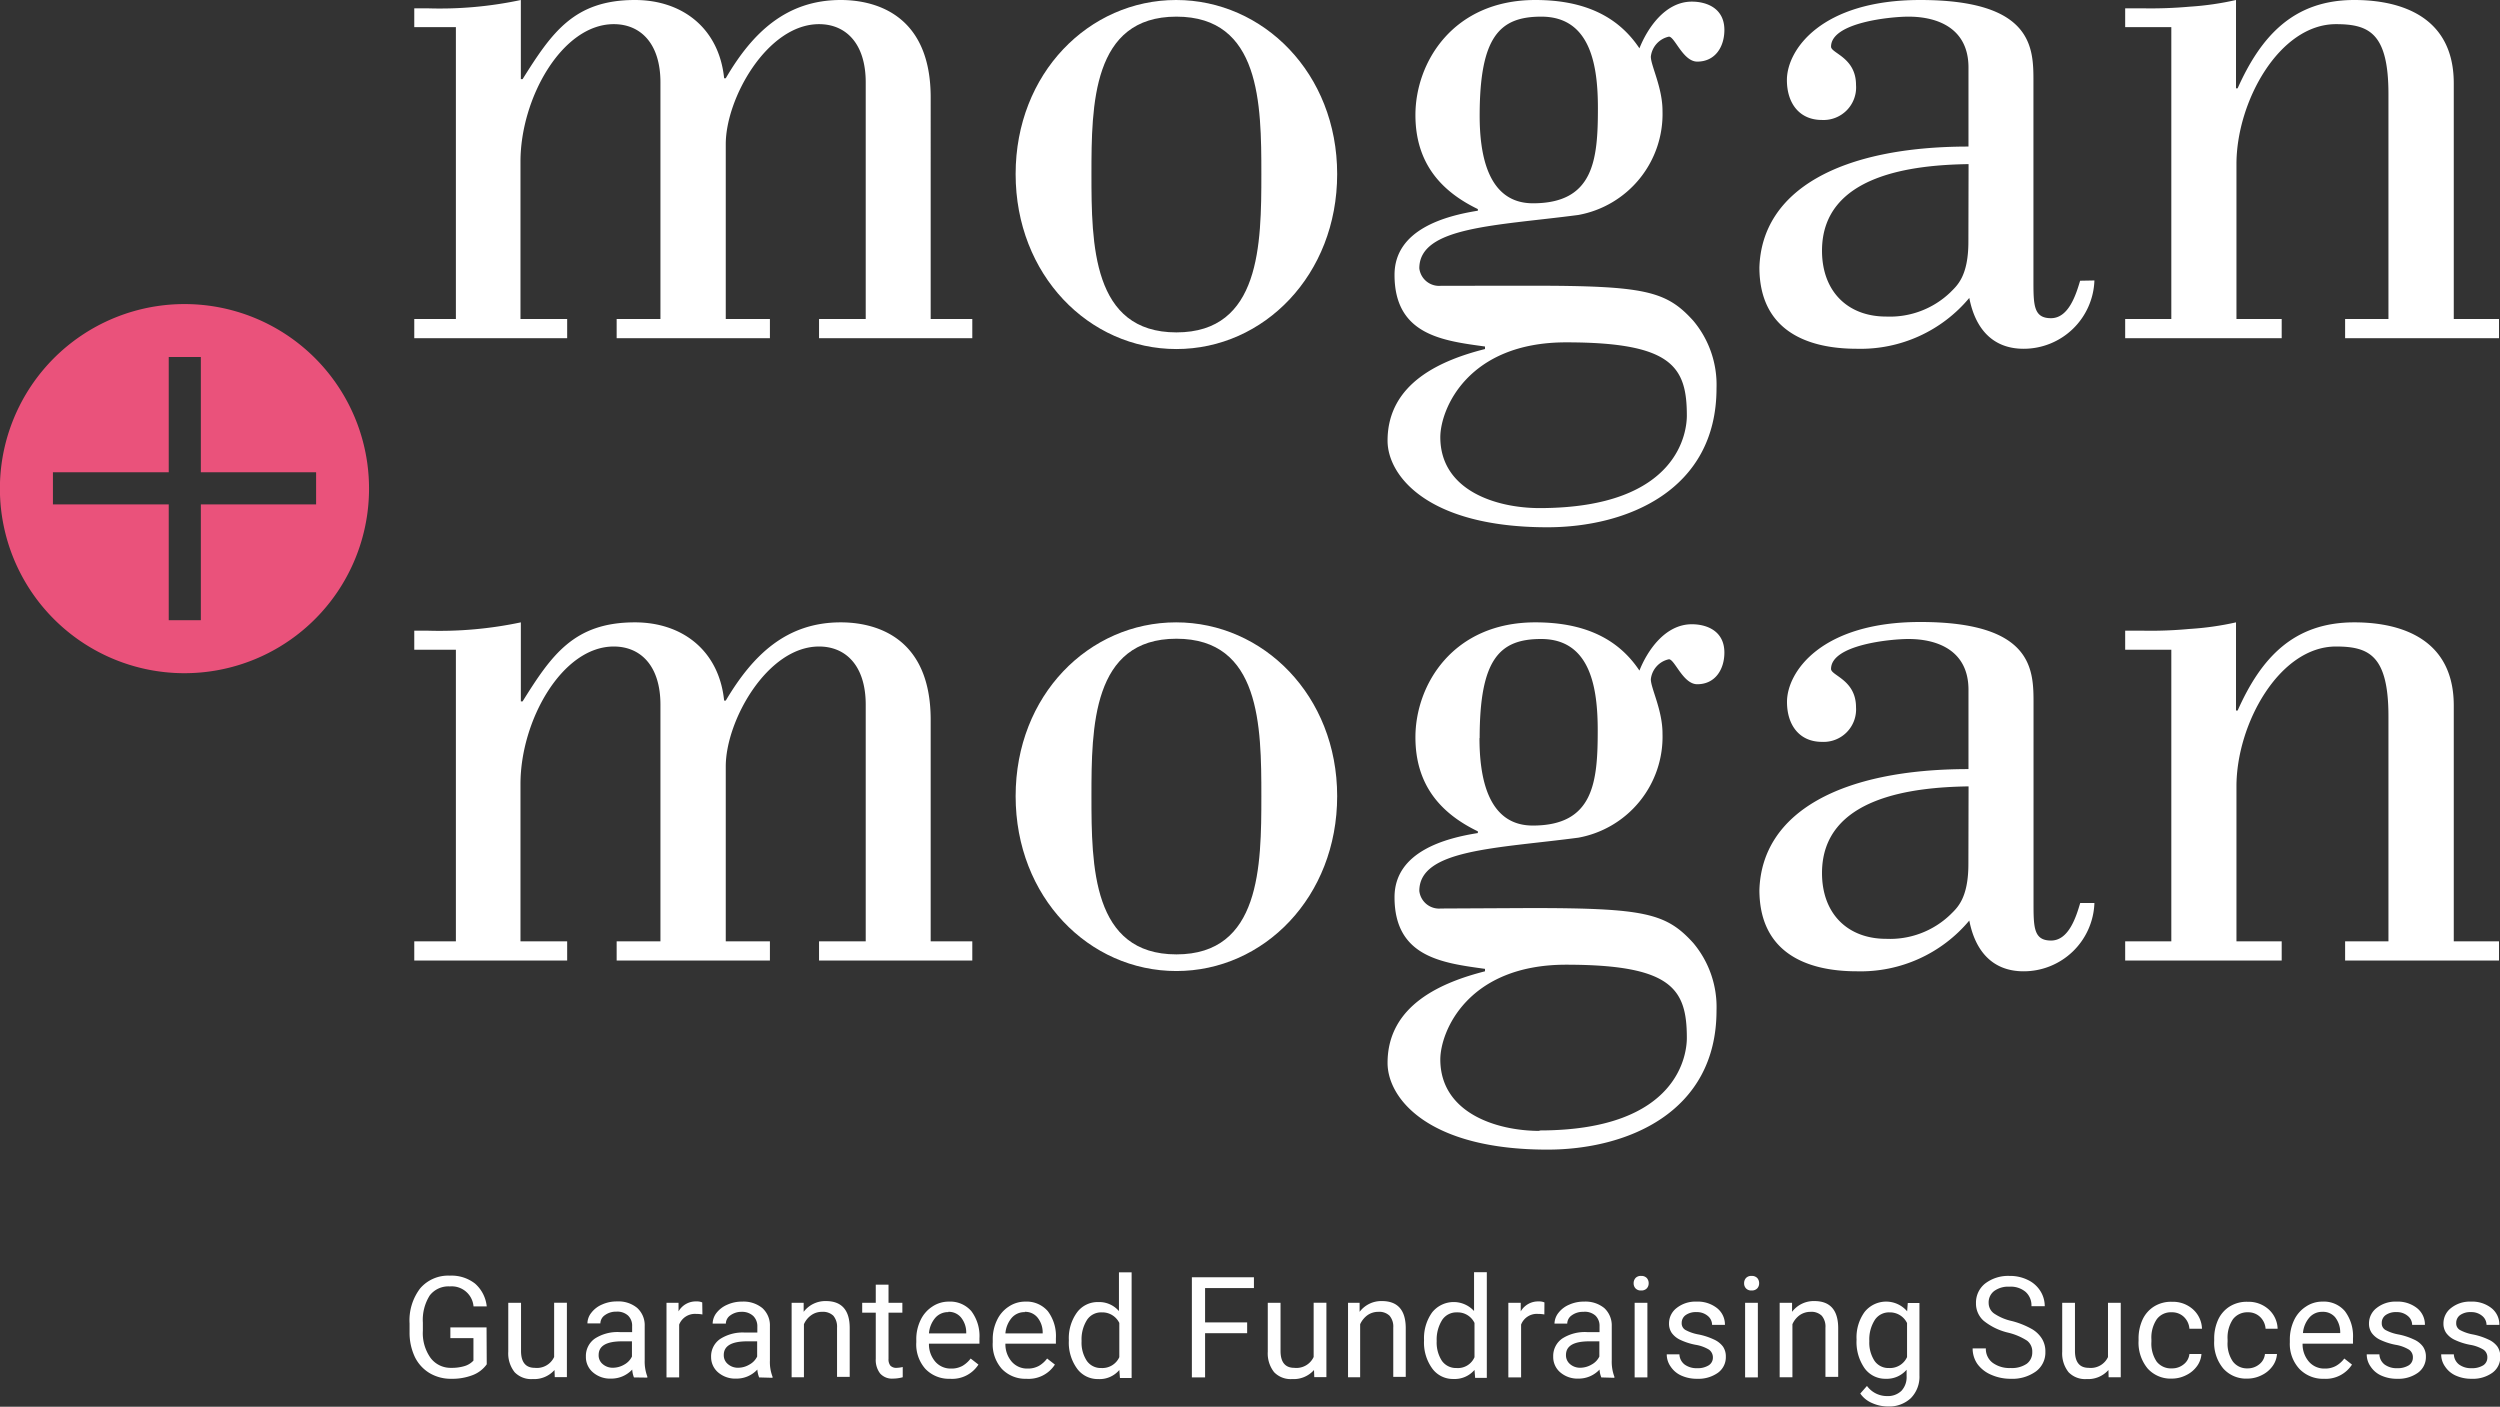 <svg xmlns="http://www.w3.org/2000/svg" width="276.33" height="155.49" viewBox="0 0 276.33 155.49"><rect x="0" y="0" width="276.33" height="155.49" fill="#333333" stroke="none"/><defs><style>.cls-1{fill:#fff;}.cls-2{fill:#ea527b;}</style></defs><g id="Layer_2" data-name="Layer 2"><g id="CIRCLE"><path class="cls-1" d="M107.47,35.26v2.12H90.53V35.26h5.16V9.11c0-4.32-2.21-6.44-5.16-6.44-5.71,0-10.31,8.19-10.31,13.26V35.26H85.1v2.12H68.16V35.26H73V9.11c0-4.32-2.21-6.44-5.16-6.44-5.71,0-10.31,8.19-10.31,15.19v17.4h5.16v2.12H45.79V35.26h4.6V3h-4.6V.92h1.47A42.9,42.9,0,0,0,57.57,0V8.75h.19C61,3.59,63.46,0,70.18,0c5.25,0,9.3,3.13,9.86,8.65h.18C83.17,3.59,86.94,0,92.93,0c3.4,0,9.94,1.29,9.94,10.77V35.26Z"></path><path class="cls-1" d="M147.8,19.24c0,11.14-8.1,19.34-17.77,19.34s-17.77-8.2-17.77-19.34S120.37,0,130,0,147.8,8.1,147.8,19.24Zm-27.16,0c0,7.74.09,17.5,9.39,17.5s9.39-9.76,9.39-17.5-.09-17.4-9.39-17.4S120.64,11.6,120.64,19.24Z"></path><path class="cls-1" d="M169.16,31.58c12.62,0,15,.55,18,3.87a11,11,0,0,1,2.57,7.46c0,11.32-9.94,15.37-18.69,15.37-13.25,0-17.67-5.71-17.67-9.57,0-6.45,6.07-8.94,10.77-10.13V38.3c-4.7-.64-10-1.29-10-7.92,0-5.06,5.71-6.53,9.21-7.09v-.18c-4.14-2-6.9-5.16-6.9-10.4,0-5.8,4.14-12.71,13.25-12.71,5.34,0,9.12,1.75,11.51,5.34C182.05,3.22,184,.18,187,.18c1.66,0,3.6.74,3.6,3.13,0,1.85-1,3.5-3,3.5-1.57,0-2.49-2.76-3.13-2.76a2.55,2.55,0,0,0-2,2.21c0,1,1.29,3.41,1.29,6a11.34,11.34,0,0,1-9.3,11.5c-9.11,1.2-17.58,1.29-17.58,5.9a2.2,2.2,0,0,0,2.39,1.93Zm1,24.58c15.65,0,16.29-8.74,16.29-10.22,0-5.43-1.66-8.1-13.35-8.1-10.86,0-13.9,7.37-13.9,10.5C159.22,54.23,165.39,56.16,170.18,56.16ZM163.55,12.8c0,4.14.83,9.67,5.89,9.67,6.72,0,7.18-4.79,7.18-10.5,0-4.6-.74-10.13-6.26-10.13C165.76,1.84,163.55,4.05,163.55,12.8Z"></path><path class="cls-1" d="M231.5,31a7.82,7.82,0,0,1-7.83,7.55c-3.41,0-5.34-2.21-6-5.62a15.63,15.63,0,0,1-12.42,5.62c-5.8,0-10.78-2.21-10.78-9,.28-8.56,9-13.35,23.11-13.35V7.46c0-4.33-3.4-5.62-6.63-5.62-2,0-8.56.65-8.56,3.32,0,.73,2.76,1.19,2.76,4.23a3.6,3.6,0,0,1-3.77,3.87c-2.49,0-3.87-1.84-3.87-4.42,0-3.32,3.78-8.84,14.73-8.84,12.52,0,12.52,5.34,12.52,9V30.94c0,2.76,0,4.23,1.94,4.23s2.76-2.58,3.22-4.14ZM217.59,18.14c-6,.09-16.2,1.1-16.2,9.57,0,4.51,2.85,7.28,7.09,7.28a9.66,9.66,0,0,0,7.09-2.67c.73-.74,2-1.75,2-5.62Z"></path><path class="cls-1" d="M240,3H234.9V.92h1.94A48.29,48.29,0,0,0,242,.74,32.39,32.39,0,0,0,247.15,0V9.76h.18C249.91,4,253.5,0,260.22,0c3.32,0,11,.74,11,9.21V35.26h5v2.12H259.21V35.26H264V10.4c0-6.72-2.12-7.73-5.8-7.73-6.26,0-11,8.56-11,15.47V35.26h5v2.12H234.9V35.26H240Z"></path><path class="cls-1" d="M107.47,104.05v2.12H90.53v-2.12h5.16V77.9c0-4.33-2.21-6.44-5.16-6.44-5.71,0-10.31,8.19-10.31,13.25v19.34H85.1v2.12H68.16v-2.12H73V77.9c0-4.33-2.21-6.44-5.16-6.44-5.71,0-10.31,8.19-10.31,15.19v17.4h5.16v2.12H45.79v-2.12h4.6V71.82h-4.6V69.71h1.47a43.41,43.41,0,0,0,10.31-.92v8.74h.19c3.22-5.15,5.7-8.74,12.42-8.74,5.25,0,9.3,3.13,9.86,8.65h.18c3-5.06,6.72-8.65,12.71-8.65,3.4,0,9.94,1.28,9.94,10.77v24.49Z"></path><path class="cls-1" d="M147.8,88c0,11.14-8.1,19.33-17.77,19.33S112.26,99.17,112.26,88,120.37,68.79,130,68.79,147.8,76.89,147.8,88Zm-27.16,0c0,7.73.09,17.49,9.39,17.49s9.39-9.76,9.39-17.49-.09-17.4-9.39-17.4S120.64,80.39,120.64,88Z"></path><path class="cls-1" d="M169.16,100.37c12.62,0,15,.55,18,3.86a11,11,0,0,1,2.57,7.46c0,11.32-9.94,15.38-18.69,15.38-13.25,0-17.67-5.71-17.67-9.58,0-6.44,6.07-8.93,10.77-10.13v-.27c-4.7-.65-10-1.29-10-7.92,0-5.07,5.71-6.54,9.21-7.09v-.19c-4.14-2-6.9-5.15-6.9-10.4,0-5.8,4.14-12.7,13.25-12.7,5.34,0,9.12,1.74,11.51,5.33C182.05,72,184,69,187,69c1.66,0,3.6.74,3.6,3.13,0,1.84-1,3.5-3,3.5-1.57,0-2.49-2.76-3.13-2.76a2.54,2.54,0,0,0-2,2.21c0,1,1.29,3.4,1.29,6a11.34,11.34,0,0,1-9.3,11.51c-9.11,1.2-17.58,1.29-17.58,5.89a2.2,2.2,0,0,0,2.39,1.94Zm1,24.58c15.65,0,16.29-8.75,16.29-10.22,0-5.43-1.66-8.1-13.35-8.1-10.86,0-13.9,7.36-13.9,10.49C159.22,123,165.39,125,170.18,125Zm-6.63-43.37c0,4.15.83,9.67,5.89,9.67,6.72,0,7.18-4.79,7.18-10.5,0-4.6-.74-10.12-6.26-10.12C165.76,70.63,163.55,72.84,163.55,81.58Z"></path><path class="cls-1" d="M231.5,99.81a7.82,7.82,0,0,1-7.83,7.55c-3.41,0-5.34-2.21-6-5.61a15.65,15.65,0,0,1-12.42,5.61c-5.8,0-10.78-2.21-10.78-9,.28-8.56,9-13.35,23.11-13.35V76.24c0-4.32-3.4-5.61-6.63-5.61-2,0-8.56.64-8.56,3.31,0,.74,2.76,1.2,2.76,4.24A3.59,3.59,0,0,1,201.39,82c-2.49,0-3.87-1.84-3.87-4.42,0-3.31,3.78-8.83,14.73-8.83,12.52,0,12.52,5.33,12.52,9V99.72c0,2.76,0,4.24,1.94,4.24s2.76-2.58,3.22-4.15ZM217.59,86.92c-6,.09-16.2,1.11-16.2,9.58,0,4.51,2.85,7.27,7.09,7.27a9.62,9.62,0,0,0,7.09-2.67c.73-.73,2-1.75,2-5.61Z"></path><path class="cls-1" d="M240,71.82H234.9V69.71h1.94a45.77,45.77,0,0,0,5.15-.19,32.39,32.39,0,0,0,5.16-.73v9.75h.18c2.58-5.8,6.17-9.75,12.89-9.75,3.32,0,11,.73,11,9.2v26.06h5v2.12H259.21v-2.12H264V79.19c0-6.72-2.12-7.73-5.8-7.73-6.26,0-11,8.56-11,15.46v17.13h5v2.12H234.9v-2.12H240Z"></path><path class="cls-2" d="M20.39,33.61A20.4,20.4,0,1,0,40.79,54,20.39,20.39,0,0,0,20.39,33.61ZM22.2,55.75v12.8H18.65V55.75H5.85V52.2h12.8V39.46H22.2V52.2H34.94v3.55Z"></path><path class="cls-1" d="M53.8,150.8a3.4,3.4,0,0,1-1.57,1.2,6.25,6.25,0,0,1-2.35.4,4.57,4.57,0,0,1-2.4-.63A4.26,4.26,0,0,1,45.86,150a6.25,6.25,0,0,1-.59-2.71v-1a5.82,5.82,0,0,1,1.17-3.88A4.07,4.07,0,0,1,49.72,141a4.22,4.22,0,0,1,2.79.88,3.89,3.89,0,0,1,1.29,2.52H52.34a2.42,2.42,0,0,0-2.62-2.21,2.6,2.6,0,0,0-2.22,1,5.05,5.05,0,0,0-.76,3v.9a4.72,4.72,0,0,0,.85,3,2.76,2.76,0,0,0,2.3,1.1,4.79,4.79,0,0,0,1.44-.19,2.2,2.2,0,0,0,1-.61v-2.48H49.78v-1.19h4Z"></path><path class="cls-1" d="M61.29,151.43a3,3,0,0,1-2.41,1,2.54,2.54,0,0,1-2-.76,3.34,3.34,0,0,1-.7-2.26V144h1.41v5.32c0,1.24.51,1.87,1.52,1.87a2.1,2.1,0,0,0,2.14-1.2v-6h1.41v8.23H61.32Z"></path><path class="cls-1" d="M70.07,152.25a3,3,0,0,1-.19-.87,3.15,3.15,0,0,1-2.34,1,2.89,2.89,0,0,1-2-.69,2.22,2.22,0,0,1-.78-1.74,2.34,2.34,0,0,1,1-2,4.62,4.62,0,0,1,2.75-.71h1.36v-.64a1.55,1.55,0,0,0-.44-1.18,1.76,1.76,0,0,0-1.3-.44,2.07,2.07,0,0,0-1.26.38,1.13,1.13,0,0,0-.51.92H64.93a1.91,1.91,0,0,1,.44-1.19,2.93,2.93,0,0,1,1.18-.9,3.9,3.9,0,0,1,1.65-.34,3.25,3.25,0,0,1,2.22.71,2.57,2.57,0,0,1,.84,2v3.79a4.7,4.7,0,0,0,.29,1.8v.12Zm-2.33-1.07a2.5,2.5,0,0,0,1.26-.35,2,2,0,0,0,.85-.89v-1.68h-1.1c-1.72,0-2.58.5-2.58,1.51a1.24,1.24,0,0,0,.44,1A1.68,1.68,0,0,0,67.74,151.18Z"></path><path class="cls-1" d="M77.64,145.29a3.69,3.69,0,0,0-.69-.06,1.87,1.87,0,0,0-1.88,1.18v5.84h-1.4V144H75l0,.95a2.19,2.19,0,0,1,2-1.1,1.43,1.43,0,0,1,.62.11Z"></path><path class="cls-1" d="M83.91,152.25a2.92,2.92,0,0,1-.2-.87,3.12,3.12,0,0,1-2.34,1,2.89,2.89,0,0,1-2-.69A2.22,2.22,0,0,1,78.6,150a2.32,2.32,0,0,1,1-2,4.61,4.61,0,0,1,2.74-.71h1.37v-.64a1.59,1.59,0,0,0-.44-1.18A1.78,1.78,0,0,0,82,145a2.07,2.07,0,0,0-1.26.38,1.13,1.13,0,0,0-.51.92H78.77a2,2,0,0,1,.43-1.19,3,3,0,0,1,1.19-.9,3.88,3.88,0,0,1,1.64-.34,3.28,3.28,0,0,1,2.23.71,2.57,2.57,0,0,1,.84,2v3.79a4.51,4.51,0,0,0,.29,1.8v.12Zm-2.33-1.07a2.43,2.43,0,0,0,1.25-.35,2,2,0,0,0,.86-.89v-1.68h-1.1c-1.72,0-2.59.5-2.59,1.51a1.25,1.25,0,0,0,.45,1A1.68,1.68,0,0,0,81.58,151.18Z"></path><path class="cls-1" d="M88.83,144l0,1a3,3,0,0,1,2.46-1.19c1.74,0,2.62,1,2.63,2.94v5.44h-1.4v-5.44a1.89,1.89,0,0,0-.41-1.32,1.65,1.65,0,0,0-1.24-.43,2,2,0,0,0-1.2.37,2.37,2.37,0,0,0-.81,1v5.86H87.5V144Z"></path><path class="cls-1" d="M98.21,142v2h1.53v1.09H98.21v5.11a1.13,1.13,0,0,0,.2.74.89.89,0,0,0,.7.25,3.54,3.54,0,0,0,.67-.09v1.13a4.13,4.13,0,0,1-1.08.15,1.75,1.75,0,0,1-1.42-.57,2.45,2.45,0,0,1-.48-1.62v-5.1H95.3V144h1.5v-2Z"></path><path class="cls-1" d="M105,152.4a3.59,3.59,0,0,1-2.72-1.1,4.07,4.07,0,0,1-1-2.94v-.25a4.83,4.83,0,0,1,.47-2.19,3.6,3.6,0,0,1,1.3-1.5,3.24,3.24,0,0,1,1.82-.55,3.09,3.09,0,0,1,2.5,1.06,4.57,4.57,0,0,1,.89,3v.59h-5.58a2.93,2.93,0,0,0,.71,2,2.24,2.24,0,0,0,1.73.75,2.51,2.51,0,0,0,1.27-.3,3.13,3.13,0,0,0,.9-.81l.86.67A3.45,3.45,0,0,1,105,152.4Zm-.18-7.37a1.87,1.87,0,0,0-1.43.62,3,3,0,0,0-.71,1.73h4.12v-.1a2.62,2.62,0,0,0-.58-1.66A1.74,1.74,0,0,0,104.82,145Z"></path><path class="cls-1" d="M113.45,152.4a3.59,3.59,0,0,1-2.72-1.1,4.07,4.07,0,0,1-1-2.94v-.25a4.83,4.83,0,0,1,.47-2.19,3.6,3.6,0,0,1,1.3-1.5,3.24,3.24,0,0,1,1.82-.55,3.09,3.09,0,0,1,2.5,1.06,4.57,4.57,0,0,1,.89,3v.59h-5.58a2.93,2.93,0,0,0,.71,2,2.24,2.24,0,0,0,1.73.75,2.51,2.51,0,0,0,1.27-.3,3.13,3.13,0,0,0,.9-.81l.86.67A3.45,3.45,0,0,1,113.45,152.4Zm-.18-7.37a1.87,1.87,0,0,0-1.43.62,3,3,0,0,0-.71,1.73h4.12v-.1a2.62,2.62,0,0,0-.58-1.66A1.74,1.74,0,0,0,113.27,145Z"></path><path class="cls-1" d="M118.14,148.07a4.83,4.83,0,0,1,.9-3,2.83,2.83,0,0,1,2.35-1.15,2.87,2.87,0,0,1,2.29,1v-4.29h1.4v11.68h-1.29l-.07-.88a2.85,2.85,0,0,1-2.35,1,2.81,2.81,0,0,1-2.33-1.17,4.88,4.88,0,0,1-.9-3.06Zm1.41.16a3.63,3.63,0,0,0,.58,2.19,1.87,1.87,0,0,0,1.59.79,2.06,2.06,0,0,0,2-1.2v-3.78a2.08,2.08,0,0,0-1.94-1.17,1.87,1.87,0,0,0-1.61.8A4,4,0,0,0,119.55,148.23Z"></path><path class="cls-1" d="M137.85,147.36H133.2v4.89h-1.46V141.18h6.86v1.19h-5.4v3.8h4.65Z"></path><path class="cls-1" d="M145.24,151.43a3,3,0,0,1-2.41,1,2.54,2.54,0,0,1-2-.76,3.34,3.34,0,0,1-.7-2.26V144h1.41v5.32c0,1.24.51,1.87,1.52,1.87a2.1,2.1,0,0,0,2.14-1.2v-6h1.41v8.23h-1.34Z"></path><path class="cls-1" d="M150.28,144l0,1a3,3,0,0,1,2.47-1.19c1.74,0,2.61,1,2.63,2.94v5.44H154v-5.44a1.85,1.85,0,0,0-.41-1.32,1.63,1.63,0,0,0-1.24-.43,2.06,2.06,0,0,0-1.2.37,2.54,2.54,0,0,0-.81,1v5.86H149V144Z"></path><path class="cls-1" d="M157.4,148.07a4.89,4.89,0,0,1,.89-3,3.05,3.05,0,0,1,4.64-.16v-4.29h1.41v11.68h-1.29l-.07-.88a2.88,2.88,0,0,1-2.35,1,2.81,2.81,0,0,1-2.33-1.17,4.88,4.88,0,0,1-.9-3.06Zm1.4.16a3.7,3.7,0,0,0,.58,2.19,1.9,1.9,0,0,0,1.6.79,2,2,0,0,0,2-1.2v-3.78a2.06,2.06,0,0,0-1.94-1.17,1.89,1.89,0,0,0-1.61.8A4.06,4.06,0,0,0,158.8,148.23Z"></path><path class="cls-1" d="M170.7,145.29a3.77,3.77,0,0,0-.69-.06,1.86,1.86,0,0,0-1.88,1.18v5.84h-1.41V144h1.37l0,.95a2.21,2.21,0,0,1,2-1.1,1.43,1.43,0,0,1,.62.11Z"></path><path class="cls-1" d="M177,152.25a2.64,2.64,0,0,1-.2-.87,3.14,3.14,0,0,1-2.34,1,2.91,2.91,0,0,1-2-.69,2.22,2.22,0,0,1-.78-1.74,2.34,2.34,0,0,1,1-2,4.64,4.64,0,0,1,2.75-.71h1.37v-.64a1.56,1.56,0,0,0-.45-1.18A1.76,1.76,0,0,0,175,145a2.07,2.07,0,0,0-1.26.38,1.13,1.13,0,0,0-.51.92h-1.41a2,2,0,0,1,.44-1.19,2.93,2.93,0,0,1,1.18-.9,3.9,3.9,0,0,1,1.65-.34,3.28,3.28,0,0,1,2.23.71,2.6,2.6,0,0,1,.83,2v3.79a4.7,4.7,0,0,0,.29,1.8v.12Zm-2.34-1.07a2.5,2.5,0,0,0,1.26-.35,2,2,0,0,0,.86-.89v-1.68h-1.11c-1.72,0-2.58.5-2.58,1.51a1.27,1.27,0,0,0,.44,1A1.68,1.68,0,0,0,174.63,151.18Z"></path><path class="cls-1" d="M180.57,141.84a.84.84,0,0,1,.21-.58.79.79,0,0,1,.62-.23.81.81,0,0,1,.62.23.84.84,0,0,1,.21.58.8.8,0,0,1-.21.57.81.81,0,0,1-.62.23.79.79,0,0,1-.62-.23A.8.8,0,0,1,180.57,141.84Zm1.52,10.41h-1.41V144h1.41Z"></path><path class="cls-1" d="M189.33,150.07a1.06,1.06,0,0,0-.43-.89,4.17,4.17,0,0,0-1.5-.54,7,7,0,0,1-1.69-.55,2.42,2.42,0,0,1-.93-.76,1.8,1.8,0,0,1-.3-1.05,2.14,2.14,0,0,1,.85-1.71,3.33,3.33,0,0,1,2.19-.7,3.45,3.45,0,0,1,2.27.72,2.31,2.31,0,0,1,.87,1.85h-1.42a1.28,1.28,0,0,0-.49-1,1.84,1.84,0,0,0-1.23-.41,1.94,1.94,0,0,0-1.2.33,1.06,1.06,0,0,0-.44.88.84.84,0,0,0,.41.76,4.77,4.77,0,0,0,1.45.5,7.28,7.28,0,0,1,1.71.56,2.53,2.53,0,0,1,1,.79,1.92,1.92,0,0,1,.31,1.12,2.12,2.12,0,0,1-.88,1.77,3.72,3.72,0,0,1-2.29.66,4.16,4.16,0,0,1-1.74-.35,2.76,2.76,0,0,1-1.19-1,2.3,2.3,0,0,1-.43-1.35h1.4a1.49,1.49,0,0,0,.57,1.12,2.23,2.23,0,0,0,1.39.41,2.29,2.29,0,0,0,1.28-.32A1,1,0,0,0,189.33,150.07Z"></path><path class="cls-1" d="M192.78,141.84a.84.84,0,0,1,.21-.58.79.79,0,0,1,.62-.23.81.81,0,0,1,.62.23.84.84,0,0,1,.21.58.8.8,0,0,1-.21.57.81.81,0,0,1-.62.23.79.79,0,0,1-.62-.23A.8.8,0,0,1,192.78,141.84Zm1.52,10.41h-1.41V144h1.41Z"></path><path class="cls-1" d="M198.08,144l0,1a3,3,0,0,1,2.47-1.19c1.74,0,2.61,1,2.63,2.94v5.44h-1.41v-5.44a1.85,1.85,0,0,0-.41-1.32,1.63,1.63,0,0,0-1.24-.43,2.08,2.08,0,0,0-1.2.37,2.43,2.43,0,0,0-.8,1v5.86h-1.41V144Z"></path><path class="cls-1" d="M205.21,148.07a4.8,4.8,0,0,1,.89-3.06,3.05,3.05,0,0,1,4.7-.07l.07-.92h1.29v8a3.38,3.38,0,0,1-.95,2.52,3.5,3.5,0,0,1-2.54.92,4.31,4.31,0,0,1-1.75-.38,3,3,0,0,1-1.3-1.05l.74-.84a2.73,2.73,0,0,0,2.21,1.12,2.15,2.15,0,0,0,1.6-.58,2.22,2.22,0,0,0,.57-1.63v-.7a2.88,2.88,0,0,1-2.3,1,2.82,2.82,0,0,1-2.34-1.16A5.06,5.06,0,0,1,205.21,148.07Zm1.41.16a3.69,3.69,0,0,0,.57,2.18,1.86,1.86,0,0,0,1.6.8,2.07,2.07,0,0,0,2-1.21v-3.76a2.1,2.1,0,0,0-1.94-1.18,1.87,1.87,0,0,0-1.6.8A4,4,0,0,0,206.62,148.23Z"></path><path class="cls-1" d="M222,147.31a6.78,6.78,0,0,1-2.74-1.32,2.53,2.53,0,0,1-.85-1.94,2.69,2.69,0,0,1,1-2.17,4.17,4.17,0,0,1,2.72-.85,4.42,4.42,0,0,1,2,.44,3.31,3.31,0,0,1,1.39,1.22,3.14,3.14,0,0,1,.49,1.69h-1.47a2,2,0,0,0-.64-1.58,2.55,2.55,0,0,0-1.8-.58,2.62,2.62,0,0,0-1.68.48,1.57,1.57,0,0,0-.61,1.32,1.43,1.43,0,0,0,.58,1.15,5.66,5.66,0,0,0,2,.85,9.18,9.18,0,0,1,2.16.86,3.19,3.19,0,0,1,1.15,1.09,2.68,2.68,0,0,1,.38,1.47,2.59,2.59,0,0,1-1.05,2.15,4.46,4.46,0,0,1-2.8.81,5.24,5.24,0,0,1-2.13-.44,3.64,3.64,0,0,1-1.53-1.19,3,3,0,0,1-.53-1.73h1.46a1.91,1.91,0,0,0,.75,1.59,3.15,3.15,0,0,0,2,.58,2.89,2.89,0,0,0,1.77-.47,1.55,1.55,0,0,0,.61-1.29,1.51,1.51,0,0,0-.57-1.26A6.78,6.78,0,0,0,222,147.31Z"></path><path class="cls-1" d="M233.05,151.43a3,3,0,0,1-2.41,1,2.54,2.54,0,0,1-2-.76,3.34,3.34,0,0,1-.7-2.26V144h1.41v5.32c0,1.24.51,1.87,1.52,1.87A2.1,2.1,0,0,0,233,150v-6h1.41v8.23h-1.34Z"></path><path class="cls-1" d="M240.06,151.25a2,2,0,0,0,1.31-.45,1.65,1.65,0,0,0,.63-1.14h1.33a2.56,2.56,0,0,1-.49,1.34,3.15,3.15,0,0,1-1.2,1,3.5,3.5,0,0,1-1.58.38,3.41,3.41,0,0,1-2.68-1.12,4.48,4.48,0,0,1-1-3.07V148a5,5,0,0,1,.44-2.14,3.39,3.39,0,0,1,1.27-1.45,3.55,3.55,0,0,1,2-.52,3.31,3.31,0,0,1,2.3.83,3,3,0,0,1,1,2.15H242a2,2,0,0,0-.61-1.31,1.88,1.88,0,0,0-1.34-.51,1.94,1.94,0,0,0-1.66.77,3.64,3.64,0,0,0-.59,2.23v.26a3.55,3.55,0,0,0,.58,2.19A2,2,0,0,0,240.06,151.25Z"></path><path class="cls-1" d="M248.41,151.25a2,2,0,0,0,1.31-.45,1.65,1.65,0,0,0,.63-1.14h1.33a2.56,2.56,0,0,1-.49,1.34,3.15,3.15,0,0,1-1.2,1,3.5,3.5,0,0,1-1.58.38,3.37,3.37,0,0,1-2.67-1.12,4.43,4.43,0,0,1-1-3.07V148a5,5,0,0,1,.44-2.14,3.39,3.39,0,0,1,1.27-1.45,3.55,3.55,0,0,1,2-.52,3.31,3.31,0,0,1,2.3.83,3,3,0,0,1,1,2.15h-1.33a2,2,0,0,0-.61-1.31,1.88,1.88,0,0,0-1.34-.51,2,2,0,0,0-1.66.77,3.64,3.64,0,0,0-.59,2.23v.26a3.48,3.48,0,0,0,.59,2.19A1.94,1.94,0,0,0,248.41,151.25Z"></path><path class="cls-1" d="M256.87,152.4a3.61,3.61,0,0,1-2.72-1.1,4.07,4.07,0,0,1-1.05-2.94v-.25a5,5,0,0,1,.47-2.19,3.62,3.62,0,0,1,1.31-1.5,3.22,3.22,0,0,1,1.82-.55,3.05,3.05,0,0,1,2.49,1.06,4.57,4.57,0,0,1,.89,3v.59h-5.57a2.93,2.93,0,0,0,.71,2,2.23,2.23,0,0,0,1.73.75,2.45,2.45,0,0,0,1.26-.3,3,3,0,0,0,.91-.81l.85.67A3.44,3.44,0,0,1,256.87,152.4ZM256.7,145a1.84,1.84,0,0,0-1.43.62,3,3,0,0,0-.72,1.73h4.12v-.1a2.68,2.68,0,0,0-.57-1.66A1.75,1.75,0,0,0,256.7,145Z"></path><path class="cls-1" d="M266.7,150.07a1,1,0,0,0-.43-.89,4.17,4.17,0,0,0-1.5-.54,7.12,7.12,0,0,1-1.69-.55,2.42,2.42,0,0,1-.93-.76,1.8,1.8,0,0,1-.3-1.05,2.14,2.14,0,0,1,.85-1.71,3.33,3.33,0,0,1,2.19-.7,3.45,3.45,0,0,1,2.27.72,2.31,2.31,0,0,1,.87,1.85h-1.41a1.29,1.29,0,0,0-.5-1,1.84,1.84,0,0,0-1.23-.41,1.94,1.94,0,0,0-1.2.33,1.05,1.05,0,0,0-.43.88.83.83,0,0,0,.4.76,4.77,4.77,0,0,0,1.45.5,7.13,7.13,0,0,1,1.71.56,2.45,2.45,0,0,1,1,.79,1.92,1.92,0,0,1,.32,1.12,2.13,2.13,0,0,1-.89,1.77,3.69,3.69,0,0,1-2.28.66,4.17,4.17,0,0,1-1.75-.35,2.76,2.76,0,0,1-1.19-1,2.3,2.3,0,0,1-.43-1.35H263a1.49,1.49,0,0,0,.57,1.12,2.24,2.24,0,0,0,1.4.41,2.33,2.33,0,0,0,1.28-.32A1,1,0,0,0,266.7,150.07Z"></path><path class="cls-1" d="M274.93,150.07a1,1,0,0,0-.43-.89,4.17,4.17,0,0,0-1.5-.54,7,7,0,0,1-1.69-.55,2.42,2.42,0,0,1-.93-.76,1.8,1.8,0,0,1-.3-1.05,2.14,2.14,0,0,1,.85-1.71,3.33,3.33,0,0,1,2.19-.7,3.45,3.45,0,0,1,2.27.72,2.31,2.31,0,0,1,.87,1.85h-1.42a1.28,1.28,0,0,0-.49-1,1.84,1.84,0,0,0-1.23-.41,1.94,1.94,0,0,0-1.2.33,1.05,1.05,0,0,0-.43.88.83.83,0,0,0,.4.76,4.77,4.77,0,0,0,1.45.5,7.28,7.28,0,0,1,1.71.56,2.45,2.45,0,0,1,1,.79,1.92,1.92,0,0,1,.31,1.12,2.12,2.12,0,0,1-.88,1.77,3.7,3.7,0,0,1-2.29.66,4.16,4.16,0,0,1-1.74-.35,2.76,2.76,0,0,1-1.19-1,2.3,2.3,0,0,1-.43-1.35h1.4a1.49,1.49,0,0,0,.57,1.12,2.23,2.23,0,0,0,1.39.41,2.35,2.35,0,0,0,1.29-.32A1,1,0,0,0,274.93,150.07Z"></path></g></g></svg>